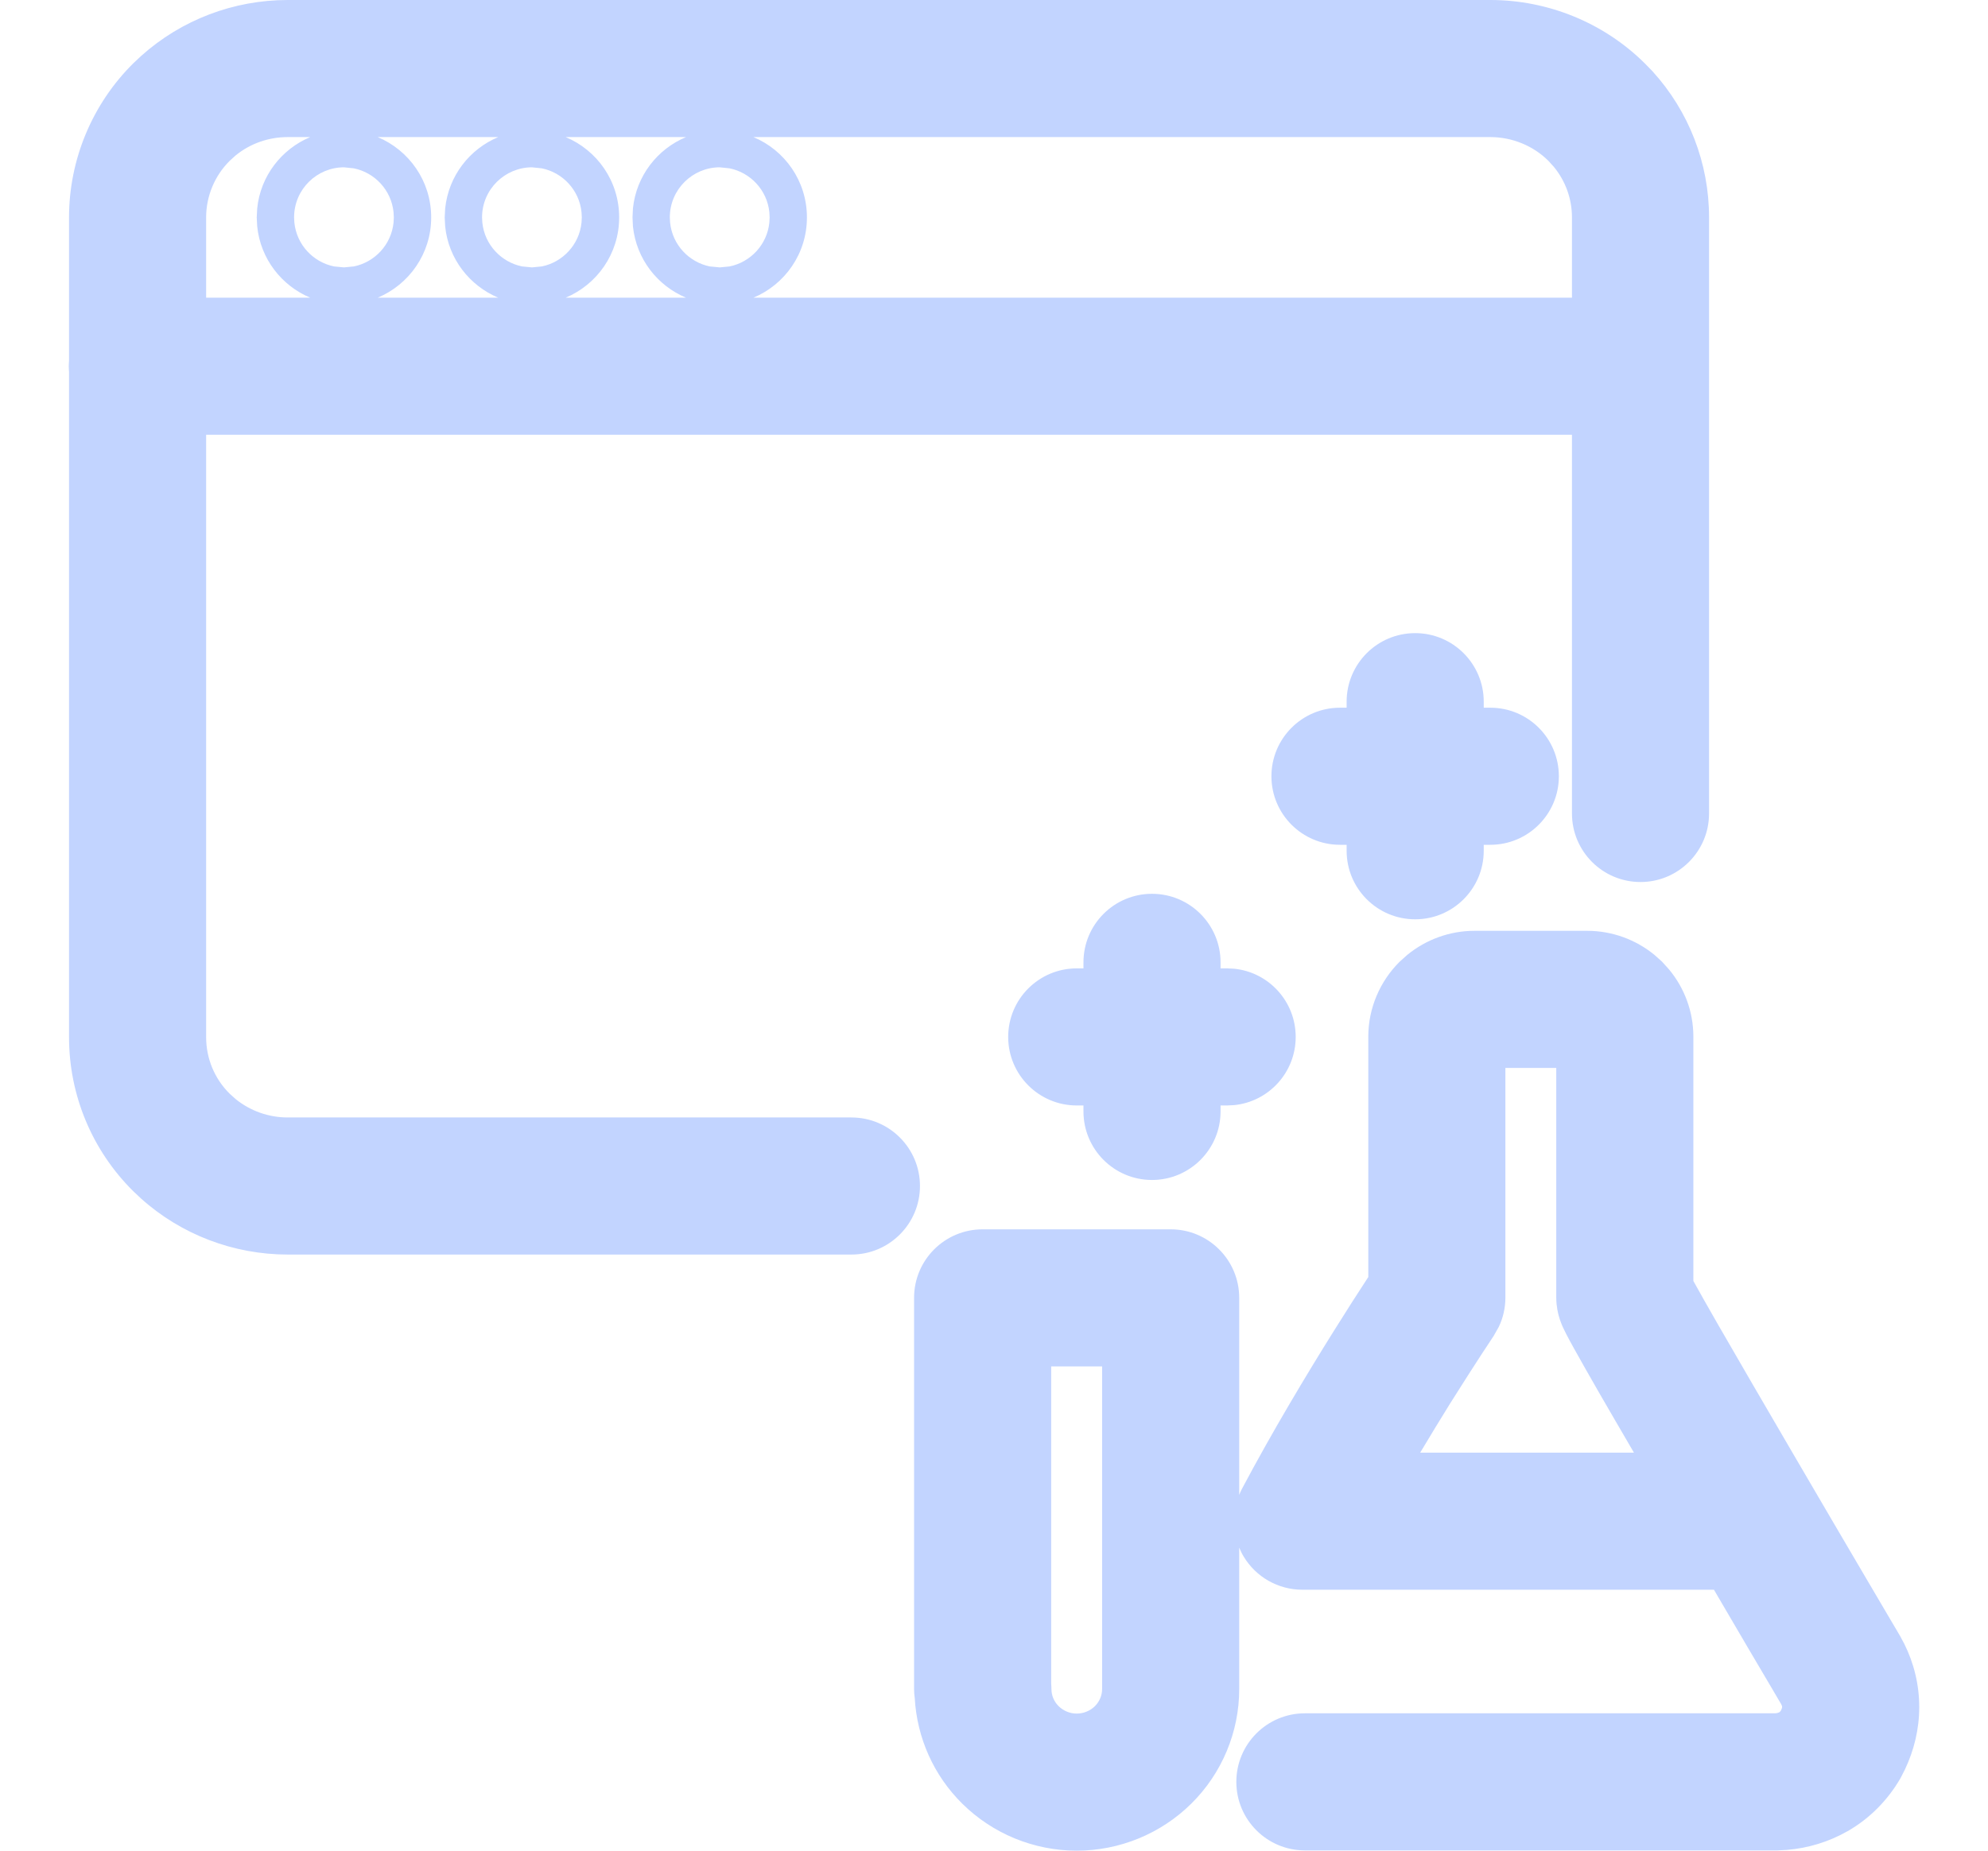 <svg xmlns="http://www.w3.org/2000/svg" width="29" height="27" viewBox="0 0 29 27" fill="none"><path d="M16.077 19.935H15.334V24.561C15.336 24.587 15.338 24.615 15.338 24.643C15.338 24.735 15.374 24.823 15.443 24.892C15.512 24.96 15.608 25 15.707 25C15.806 25 15.903 24.96 15.972 24.892C16.04 24.824 16.077 24.733 16.077 24.643V19.935ZM21.96 18.931C21.96 19.08 21.927 19.226 21.863 19.359L21.79 19.488V19.489C21.79 19.49 21.789 19.491 21.788 19.492C21.786 19.495 21.783 19.499 21.779 19.505C21.772 19.516 21.76 19.534 21.745 19.557C21.715 19.602 21.67 19.67 21.613 19.757C21.5 19.931 21.339 20.181 21.151 20.48C21.017 20.696 20.87 20.937 20.717 21.193H23.835C23.65 20.875 23.476 20.578 23.327 20.319C23.179 20.061 23.053 19.839 22.963 19.677C22.919 19.597 22.879 19.525 22.85 19.468C22.836 19.441 22.819 19.407 22.803 19.372C22.795 19.356 22.781 19.325 22.768 19.288C22.761 19.27 22.749 19.237 22.738 19.196C22.732 19.172 22.702 19.067 22.702 18.931V15.58H21.96V18.931ZM15.805 16.215V16.128H15.707C15.155 16.128 14.707 15.68 14.707 15.128C14.707 14.576 15.155 14.128 15.707 14.128H15.805V14.04C15.805 13.488 16.252 13.04 16.805 13.04C17.357 13.04 17.805 13.488 17.805 14.04V14.128H17.901L18.004 14.133C18.508 14.184 18.901 14.61 18.901 15.128C18.901 15.646 18.508 16.072 18.004 16.123L17.901 16.128H17.805V16.215C17.805 16.767 17.357 17.215 16.805 17.215C16.252 17.215 15.805 16.767 15.805 16.215ZM19.644 12.412V12.325H19.547C18.995 12.325 18.547 11.877 18.547 11.325C18.547 10.773 18.995 10.325 19.547 10.325H19.644V10.237C19.644 9.685 20.091 9.237 20.644 9.237C21.196 9.237 21.644 9.685 21.644 10.237V10.325H21.74C22.293 10.325 22.74 10.773 22.74 11.325C22.74 11.877 22.292 12.325 21.74 12.325H21.644V12.412C21.644 12.964 21.196 13.412 20.644 13.412C20.091 13.412 19.644 12.964 19.644 12.412ZM11.223 3.096C11.19 2.772 10.947 2.518 10.643 2.456L10.499 2.441C10.106 2.441 9.771 2.761 9.771 3.172L9.775 3.247C9.808 3.571 10.05 3.825 10.354 3.887L10.499 3.901L10.643 3.887C10.947 3.825 11.19 3.571 11.223 3.247L11.227 3.172L11.223 3.096ZM8.483 3.096C8.45 2.772 8.208 2.518 7.904 2.456L7.76 2.441C7.367 2.442 7.032 2.761 7.032 3.172L7.036 3.247C7.069 3.571 7.312 3.825 7.616 3.887L7.76 3.901L7.904 3.887C8.208 3.825 8.45 3.571 8.483 3.247L8.487 3.172L8.483 3.096ZM5.741 3.096C5.708 2.772 5.466 2.518 5.162 2.456L5.018 2.441C4.624 2.441 4.29 2.761 4.29 3.172L4.294 3.247C4.327 3.571 4.569 3.825 4.873 3.887L5.018 3.901L5.162 3.887C5.466 3.825 5.708 3.571 5.741 3.247L5.745 3.172L5.741 3.096ZM18.077 24.643C18.077 25.267 17.827 25.869 17.38 26.312C16.933 26.755 16.329 27 15.707 27C15.085 27 14.482 26.755 14.035 26.312C13.621 25.902 13.377 25.356 13.344 24.775C13.338 24.732 13.334 24.688 13.334 24.643V18.935C13.334 18.382 13.782 17.935 14.334 17.935H17.077C17.629 17.935 18.077 18.382 18.077 18.935V21.809C18.089 21.78 18.101 21.752 18.115 21.725C18.563 20.88 19.067 20.042 19.456 19.42C19.651 19.108 19.818 18.848 19.938 18.665C19.945 18.653 19.953 18.642 19.96 18.631V15.124C19.96 14.707 20.131 14.315 20.418 14.03L20.53 13.93C20.803 13.707 21.148 13.58 21.509 13.58H23.154C23.515 13.58 23.86 13.707 24.133 13.93L24.245 14.03L24.347 14.143C24.572 14.414 24.702 14.759 24.702 15.124V18.688C24.706 18.694 24.709 18.701 24.713 18.708C24.795 18.857 24.915 19.068 25.061 19.323C25.355 19.834 25.747 20.507 26.14 21.18C26.532 21.852 26.925 22.521 27.22 23.023C27.367 23.273 27.49 23.482 27.576 23.628C27.619 23.701 27.653 23.758 27.676 23.797C27.687 23.816 27.696 23.832 27.702 23.842C27.705 23.847 27.707 23.851 27.709 23.854L27.711 23.856L27.714 23.861L27.778 23.981C27.92 24.265 27.997 24.581 27.997 24.905C27.997 25.231 27.919 25.54 27.789 25.814L27.73 25.93L27.718 25.952C27.538 26.26 27.278 26.529 26.953 26.715C26.678 26.872 26.374 26.964 26.064 26.989L25.931 26.996H19.035C18.483 26.996 18.035 26.548 18.035 25.996C18.035 25.444 18.483 24.996 19.035 24.996H25.893C25.919 24.995 25.942 24.988 25.959 24.979C25.964 24.976 25.971 24.967 25.98 24.954C25.993 24.928 25.997 24.912 25.997 24.905C25.997 24.897 25.995 24.884 25.986 24.869C25.985 24.867 25.983 24.863 25.98 24.857C25.974 24.847 25.965 24.832 25.953 24.812C25.93 24.773 25.896 24.716 25.854 24.643C25.767 24.496 25.644 24.287 25.496 24.036C25.351 23.79 25.183 23.502 25.002 23.193H18.998C18.647 23.193 18.322 23.009 18.142 22.709C18.116 22.667 18.096 22.623 18.077 22.579V24.643ZM3.007 4.343H4.525C4.108 4.168 3.8 3.777 3.752 3.303L3.745 3.172L3.752 3.04C3.8 2.566 4.108 2.175 4.525 2H4.197C3.916 2 3.65 2.095 3.438 2.267L3.352 2.345C3.132 2.562 3.007 2.862 3.007 3.172V4.343ZM6.29 3.172C6.29 3.704 5.965 4.152 5.51 4.343H7.268C6.85 4.168 6.542 3.777 6.494 3.303L6.487 3.172L6.494 3.04C6.543 2.566 6.85 2.175 7.268 2H5.51C5.965 2.191 6.29 2.639 6.29 3.172ZM9.032 3.172C9.032 3.704 8.707 4.152 8.252 4.343H10.007C9.589 4.168 9.282 3.777 9.233 3.303L9.227 3.172L9.233 3.04C9.282 2.566 9.589 2.175 10.007 2H8.252C8.708 2.191 9.032 2.639 9.032 3.172ZM11.771 3.172C11.771 3.704 11.447 4.152 10.991 4.343H22.931V3.172C22.931 2.9 22.837 2.64 22.665 2.432L22.586 2.345C22.366 2.127 22.06 2 21.74 2H10.991C11.447 2.191 11.771 2.64 11.771 3.172ZM24.931 11.868C24.931 12.42 24.483 12.868 23.931 12.868C23.378 12.868 22.931 12.42 22.931 11.868V6.343H3.007V15.132C3.007 15.442 3.129 15.738 3.352 15.958L3.438 16.035C3.648 16.206 3.917 16.303 4.197 16.303H12.42C12.972 16.303 13.42 16.75 13.42 17.303C13.42 17.855 12.972 18.303 12.42 18.303H4.197C3.407 18.303 2.642 18.011 2.058 17.486L1.943 17.378C1.341 16.781 1.007 15.974 1.007 15.132V5.425C1.005 5.398 1.003 5.37 1.003 5.343C1.003 5.315 1.005 5.288 1.007 5.261V3.172C1.007 2.328 1.346 1.517 1.943 0.925L2.059 0.816C2.647 0.289 3.408 0 4.197 0H21.74C22.584 0 23.397 0.333 23.994 0.925L24.105 1.039C24.637 1.623 24.931 2.382 24.931 3.172V11.868Z" fill="#C2D4FF"></path></svg>